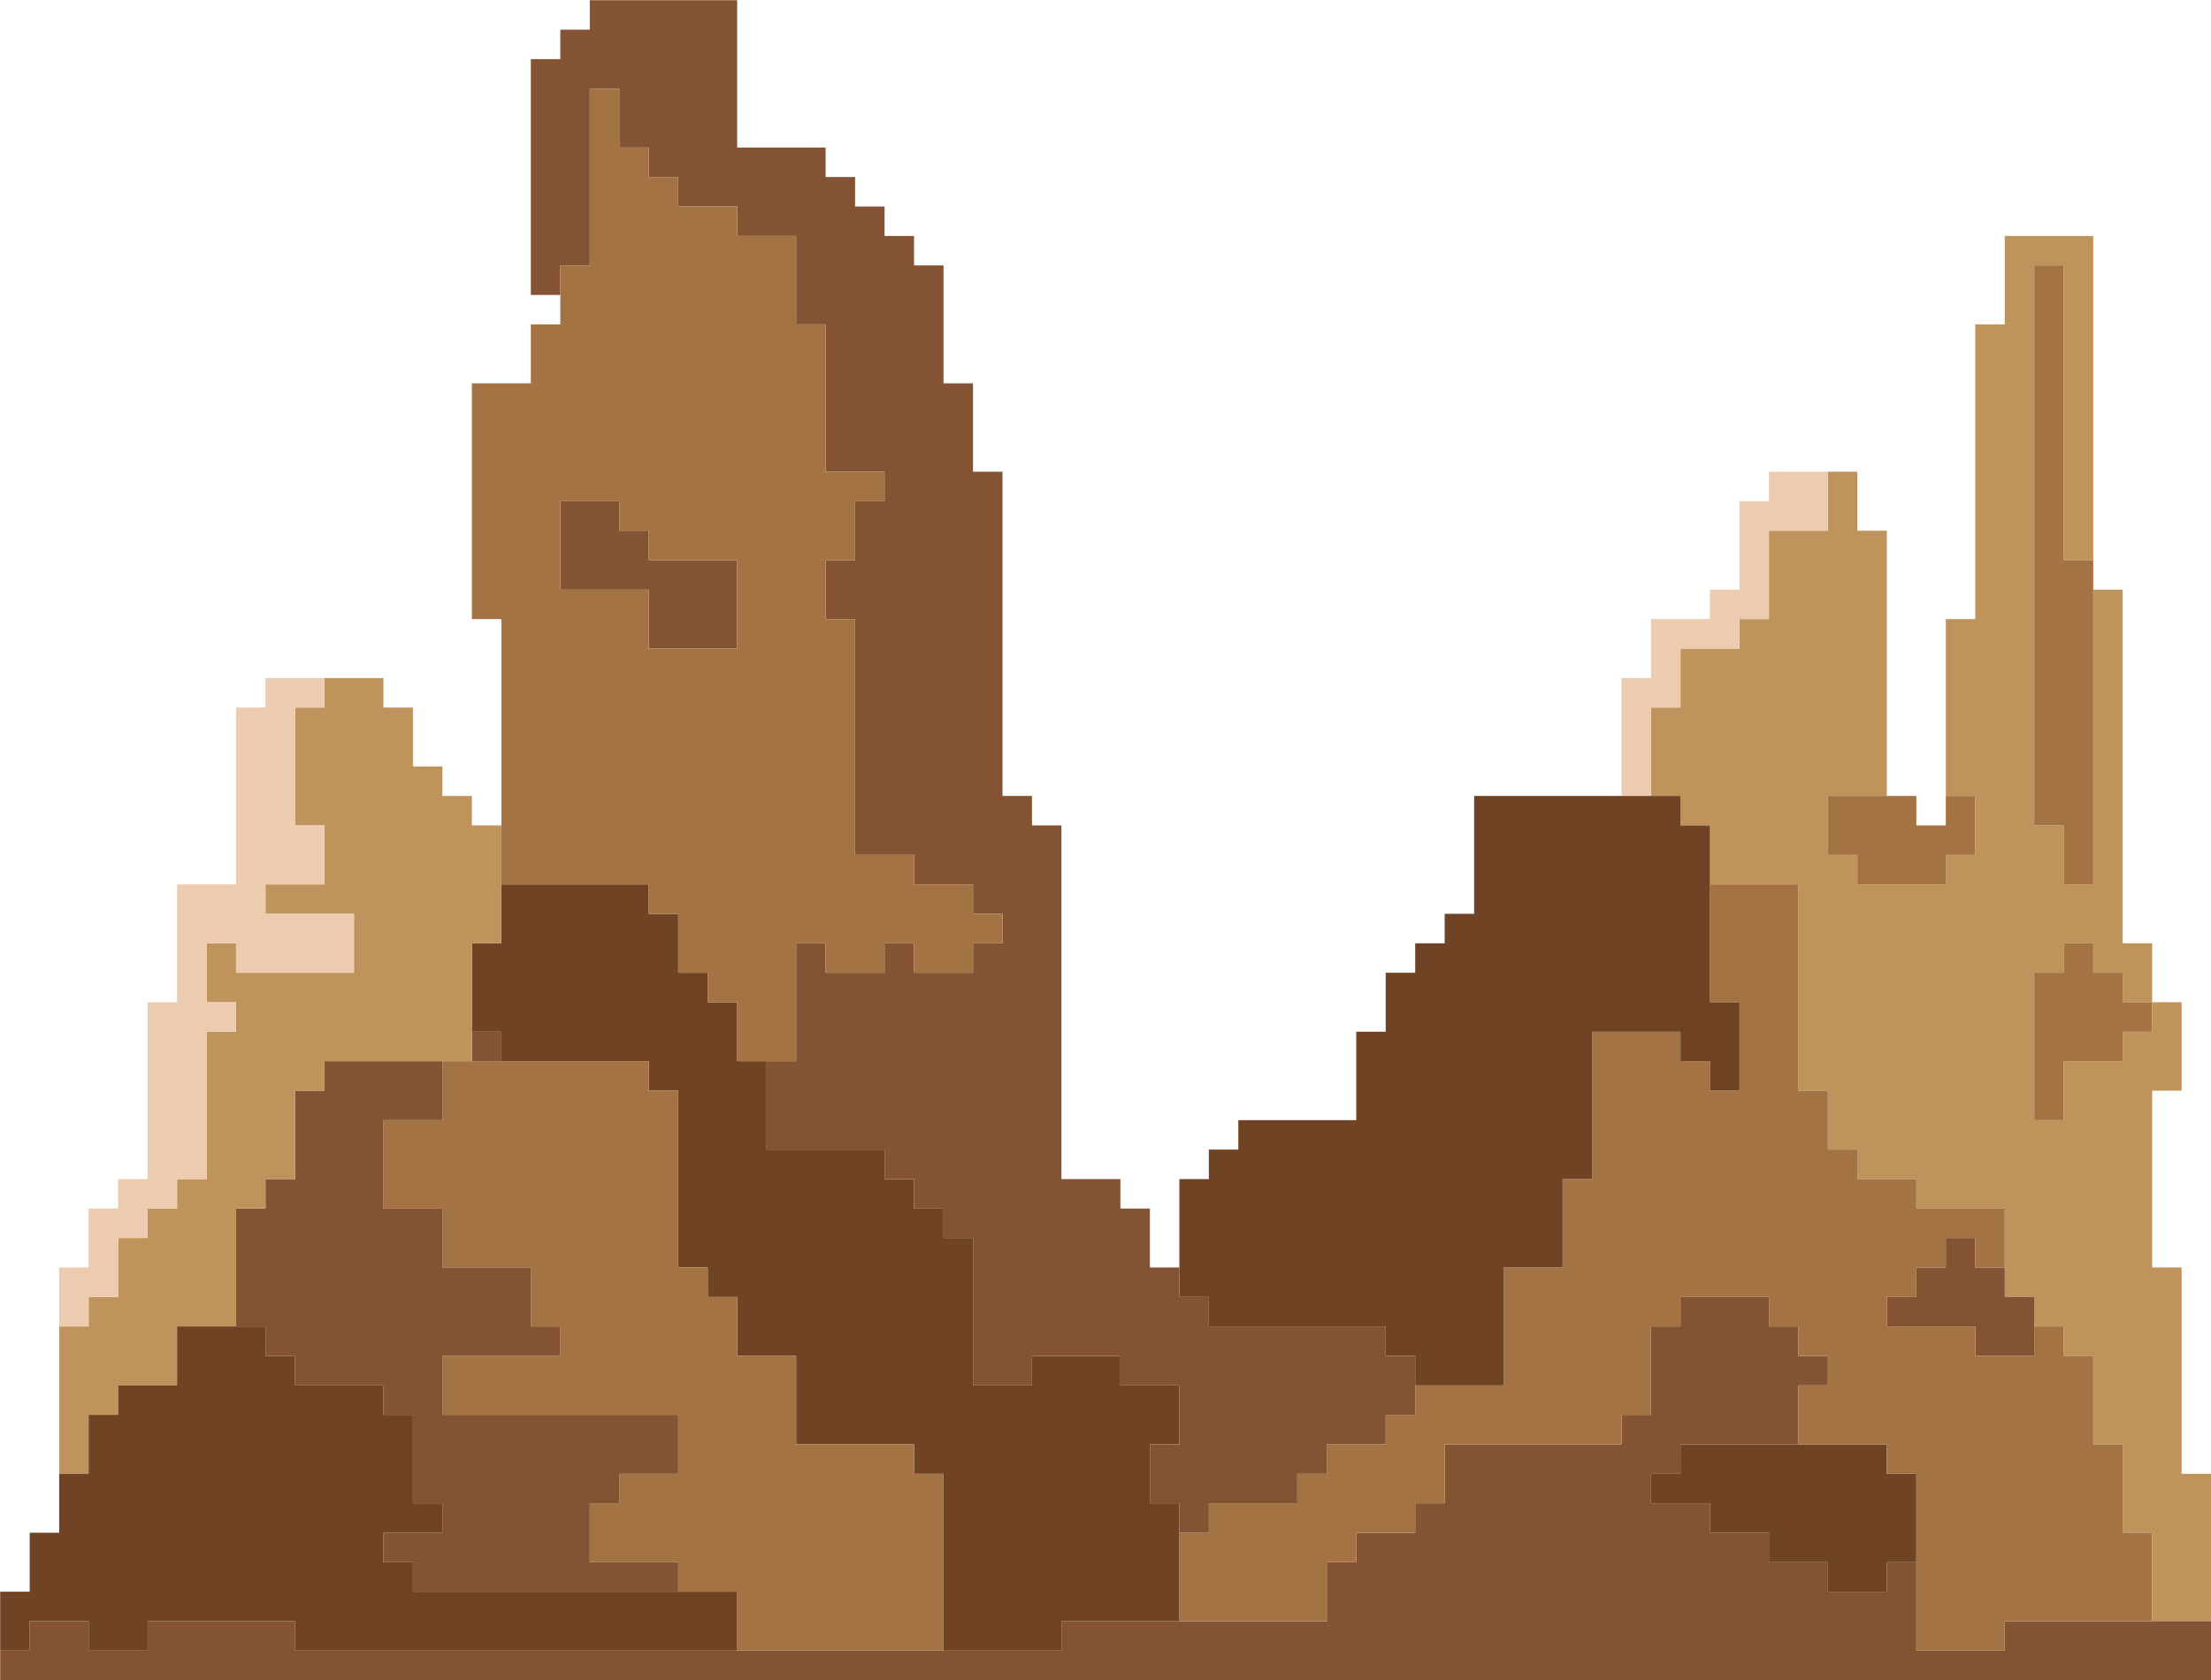 <?xml version="1.0" encoding="UTF-8"?><svg xmlns="http://www.w3.org/2000/svg" xmlns:xlink="http://www.w3.org/1999/xlink" height="418.0" preserveAspectRatio="xMidYMid meet" version="1.0" viewBox="22.6 88.6 550.0 418.0" width="550.0" zoomAndPan="magnify"><g><g id="change1_1"><path d="M 565.289 455.301 L 565.289 403.961 L 557.961 403.961 L 557.961 359.969 L 565.289 359.969 L 565.289 337.969 L 557.961 337.969 L 557.961 345.301 L 550.629 345.301 L 550.629 352.629 L 535.961 352.629 L 535.961 367.301 L 528.629 367.301 L 528.629 330.629 L 535.961 330.629 L 535.961 323.301 L 543.301 323.301 L 543.301 330.629 L 550.629 330.629 L 550.629 337.969 L 557.961 337.969 L 557.961 323.301 L 550.629 323.301 L 550.629 235.309 L 543.301 235.309 L 543.301 308.641 L 535.961 308.641 L 535.961 293.969 L 528.629 293.969 L 528.629 154.641 L 535.961 154.641 L 535.961 227.969 L 543.301 227.969 L 543.301 147.309 L 521.301 147.309 L 521.301 169.309 L 513.961 169.309 L 513.961 242.641 L 506.629 242.641 L 506.629 286.641 L 513.961 286.641 L 513.961 301.301 L 506.629 301.301 L 506.629 308.641 L 484.629 308.641 L 484.629 301.301 L 477.301 301.301 L 477.301 286.641 L 491.961 286.641 L 491.961 220.641 L 484.629 220.641 L 484.629 205.969 L 477.301 205.969 L 477.301 220.641 L 462.629 220.641 L 462.629 242.641 L 455.301 242.641 L 455.301 249.969 L 440.629 249.969 L 440.629 264.641 L 433.301 264.641 L 433.301 286.641 L 440.629 286.641 L 440.629 293.969 L 447.969 293.969 L 447.969 308.641 L 469.969 308.641 L 469.969 359.969 L 477.301 359.969 L 477.301 374.629 L 484.629 374.629 L 484.629 381.969 L 499.301 381.969 L 499.301 389.301 L 521.301 389.301 L 521.301 411.301 L 528.629 411.301 L 528.629 418.629 L 535.961 418.629 L 535.961 425.961 L 543.301 425.961 L 543.301 447.961 L 550.629 447.961 L 550.629 469.961 L 557.961 469.961 L 557.961 491.961 L 572.629 491.961 L 572.629 455.301 L 565.289 455.301" fill="#bf935b"/></g><g id="change2_1"><path d="M 557.961 491.961 L 521.301 491.961 L 521.301 499.289 L 499.301 499.289 L 499.301 477.289 L 491.961 477.289 L 491.961 484.629 L 477.301 484.629 L 477.301 477.289 L 462.629 477.289 L 462.629 469.961 L 447.969 469.961 L 447.969 462.629 L 433.301 462.629 L 433.301 455.301 L 440.629 455.301 L 440.629 447.961 L 469.969 447.961 L 469.969 433.301 L 477.301 433.301 L 477.301 425.961 L 469.969 425.961 L 469.969 418.629 L 462.629 418.629 L 462.629 411.301 L 440.629 411.301 L 440.629 418.629 L 433.301 418.629 L 433.301 440.629 L 425.969 440.629 L 425.969 447.961 L 381.969 447.961 L 381.969 462.629 L 374.641 462.629 L 374.641 469.961 L 359.969 469.961 L 359.969 477.289 L 352.641 477.289 L 352.641 491.961 L 286.641 491.961 L 286.641 499.289 L 95.98 499.289 L 95.98 491.961 L 59.32 491.961 L 59.32 499.289 L 44.648 499.289 L 44.648 491.961 L 29.988 491.961 L 29.988 499.289 L 22.648 499.289 L 22.648 506.629 L 572.629 506.629 L 572.629 491.961 L 557.961 491.961" fill="#845333"/></g><g id="change3_1"><path d="M 550.629 330.629 L 543.301 330.629 L 543.301 323.301 L 535.961 323.301 L 535.961 330.629 L 528.629 330.629 L 528.629 367.301 L 535.961 367.301 L 535.961 352.629 L 550.629 352.629 L 550.629 345.301 L 557.961 345.301 L 557.961 337.969 L 550.629 337.969 L 550.629 330.629" fill="#a47343"/></g><g id="change3_2"><path d="M 535.961 220.641 L 535.961 154.641 L 528.629 154.641 L 528.629 293.969 L 535.961 293.969 L 535.961 308.641 L 543.301 308.641 L 543.301 227.969 L 535.961 227.969 L 535.961 220.641" fill="#a47343"/></g><g id="change2_2"><path d="M 513.961 396.629 L 506.629 396.629 L 506.629 403.961 L 499.301 403.961 L 499.301 411.301 L 491.961 411.301 L 491.961 418.629 L 513.961 418.629 L 513.961 425.961 L 528.629 425.961 L 528.629 411.301 L 521.301 411.301 L 521.301 403.961 L 513.961 403.961 L 513.961 396.629" fill="#845333"/></g><g id="change4_1"><path d="M 499.301 462.629 L 499.301 455.301 L 491.961 455.301 L 491.961 447.961 L 440.629 447.961 L 440.629 455.301 L 433.301 455.301 L 433.301 462.629 L 447.969 462.629 L 447.969 469.961 L 462.629 469.961 L 462.629 477.289 L 477.301 477.289 L 477.301 484.629 L 491.961 484.629 L 491.961 477.289 L 499.301 477.289 L 499.301 462.629" fill="#6f4323"/></g><g id="change3_3"><path d="M 477.301 286.641 L 477.301 301.301 L 484.629 301.301 L 484.629 308.641 L 506.629 308.641 L 506.629 301.301 L 513.961 301.301 L 513.961 286.641 L 506.629 286.641 L 506.629 293.969 L 499.301 293.969 L 499.301 286.641 L 477.301 286.641" fill="#a47343"/></g><g id="change3_4"><path d="M 447.969 323.301 L 447.969 337.969 L 455.301 337.969 L 455.301 359.969 L 447.969 359.969 L 447.969 352.629 L 440.629 352.629 L 440.629 345.301 L 418.641 345.301 L 418.641 381.969 L 411.301 381.969 L 411.301 403.961 L 396.641 403.961 L 396.641 433.301 L 374.641 433.301 L 374.641 440.629 L 367.301 440.629 L 367.301 447.961 L 352.641 447.961 L 352.641 455.301 L 345.309 455.301 L 345.309 462.629 L 323.309 462.629 L 323.309 469.961 L 315.969 469.961 L 315.969 491.961 L 352.641 491.961 L 352.641 477.289 L 359.969 477.289 L 359.969 469.961 L 374.641 469.961 L 374.641 462.629 L 381.969 462.629 L 381.969 447.961 L 425.969 447.961 L 425.969 440.629 L 433.301 440.629 L 433.301 418.629 L 440.629 418.629 L 440.629 411.301 L 462.629 411.301 L 462.629 418.629 L 469.969 418.629 L 469.969 425.961 L 477.301 425.961 L 477.301 433.301 L 469.969 433.301 L 469.969 447.961 L 491.961 447.961 L 491.961 455.301 L 499.301 455.301 L 499.301 499.289 L 521.301 499.289 L 521.301 491.961 L 557.961 491.961 L 557.961 469.961 L 550.629 469.961 L 550.629 447.961 L 543.301 447.961 L 543.301 425.961 L 535.961 425.961 L 535.961 418.629 L 528.629 418.629 L 528.629 425.961 L 513.961 425.961 L 513.961 418.629 L 491.961 418.629 L 491.961 411.301 L 499.301 411.301 L 499.301 403.961 L 506.629 403.961 L 506.629 396.629 L 513.961 396.629 L 513.961 403.961 L 521.301 403.961 L 521.301 389.301 L 499.301 389.301 L 499.301 381.969 L 484.629 381.969 L 484.629 374.629 L 477.301 374.629 L 477.301 359.969 L 469.969 359.969 L 469.969 308.641 L 447.969 308.641 L 447.969 323.301" fill="#a47343"/></g><g id="change5_1"><path d="M 433.301 279.301 L 433.301 264.641 L 440.629 264.641 L 440.629 249.969 L 455.301 249.969 L 455.301 242.641 L 462.629 242.641 L 462.629 220.641 L 477.301 220.641 L 477.301 205.969 L 462.629 205.969 L 462.629 213.309 L 455.301 213.309 L 455.301 235.309 L 447.969 235.309 L 447.969 242.641 L 433.301 242.641 L 433.301 257.301 L 425.969 257.301 L 425.969 286.641 L 433.301 286.641 L 433.301 279.301" fill="#edcbaf"/></g><g id="change4_2"><path d="M 323.309 411.301 L 323.309 418.629 L 367.301 418.629 L 367.301 425.961 L 374.641 425.961 L 374.641 433.301 L 396.641 433.301 L 396.641 403.961 L 411.301 403.961 L 411.301 381.969 L 418.641 381.969 L 418.641 345.301 L 440.629 345.301 L 440.629 352.629 L 447.969 352.629 L 447.969 359.969 L 455.301 359.969 L 455.301 337.969 L 447.969 337.969 L 447.969 293.969 L 440.629 293.969 L 440.629 286.641 L 389.301 286.641 L 389.301 315.969 L 381.969 315.969 L 381.969 323.301 L 374.641 323.301 L 374.641 330.629 L 367.301 330.629 L 367.301 345.301 L 359.969 345.301 L 359.969 367.301 L 330.641 367.301 L 330.641 374.629 L 323.309 374.629 L 323.309 381.969 L 315.969 381.969 L 315.969 411.301 L 323.309 411.301" fill="#6f4323"/></g><g id="change4_3"><path d="M 315.969 477.289 L 315.969 462.629 L 308.641 462.629 L 308.641 447.961 L 315.969 447.961 L 315.969 433.301 L 301.309 433.301 L 301.309 425.961 L 279.309 425.961 L 279.309 433.301 L 264.641 433.301 L 264.641 396.629 L 257.309 396.629 L 257.309 389.301 L 249.98 389.301 L 249.98 381.969 L 242.641 381.969 L 242.641 374.629 L 213.309 374.629 L 213.309 352.629 L 205.98 352.629 L 205.98 337.969 L 198.648 337.969 L 198.648 330.629 L 191.309 330.629 L 191.309 315.969 L 183.98 315.969 L 183.98 308.641 L 147.32 308.641 L 147.32 323.301 L 139.98 323.301 L 139.98 345.301 L 147.32 345.301 L 147.32 352.629 L 183.98 352.629 L 183.98 359.969 L 191.309 359.969 L 191.309 403.961 L 198.648 403.961 L 198.648 411.301 L 205.98 411.301 L 205.98 425.961 L 220.641 425.961 L 220.641 447.961 L 249.98 447.961 L 249.98 455.301 L 257.309 455.301 L 257.309 499.289 L 286.641 499.289 L 286.641 491.961 L 315.969 491.961 L 315.969 477.289" fill="#6f4323"/></g><g id="change3_5"><path d="M 257.309 484.629 L 257.309 455.301 L 249.98 455.301 L 249.98 447.961 L 220.641 447.961 L 220.641 425.961 L 205.98 425.961 L 205.98 411.301 L 198.648 411.301 L 198.648 403.961 L 191.309 403.961 L 191.309 359.969 L 183.98 359.969 L 183.98 352.629 L 132.648 352.629 L 132.648 367.301 L 117.98 367.301 L 117.98 389.301 L 132.648 389.301 L 132.648 403.961 L 154.648 403.961 L 154.648 418.629 L 161.98 418.629 L 161.98 425.961 L 132.648 425.961 L 132.648 440.629 L 191.309 440.629 L 191.309 455.301 L 176.648 455.301 L 176.648 462.629 L 169.309 462.629 L 169.309 477.289 L 191.309 477.289 L 191.309 484.629 L 205.98 484.629 L 205.98 499.289 L 257.309 499.289 L 257.309 484.629" fill="#a47343"/></g><g id="change2_3"><path d="M 183.98 477.289 L 169.309 477.289 L 169.309 462.629 L 176.648 462.629 L 176.648 455.301 L 191.309 455.301 L 191.309 440.629 L 132.648 440.629 L 132.648 425.961 L 161.98 425.961 L 161.98 418.629 L 154.648 418.629 L 154.648 403.961 L 132.648 403.961 L 132.648 389.301 L 117.98 389.301 L 117.98 367.301 L 132.648 367.301 L 132.648 352.629 L 103.32 352.629 L 103.32 359.969 L 95.98 359.969 L 95.98 381.969 L 88.648 381.969 L 88.648 389.301 L 81.32 389.301 L 81.32 418.629 L 88.648 418.629 L 88.648 425.961 L 95.98 425.961 L 95.98 433.301 L 117.98 433.301 L 117.98 440.629 L 125.32 440.629 L 125.32 462.629 L 132.648 462.629 L 132.648 469.961 L 117.98 469.961 L 117.98 477.289 L 125.32 477.289 L 125.32 484.629 L 191.309 484.629 L 191.309 477.289 L 183.98 477.289" fill="#845333"/></g><g id="change2_4"><path d="M 176.648 235.309 L 183.98 235.309 L 183.98 249.969 L 205.98 249.969 L 205.98 227.969 L 183.98 227.969 L 183.98 220.641 L 176.648 220.641 L 176.648 213.309 L 161.98 213.309 L 161.98 235.309 L 176.648 235.309" fill="#845333"/></g><g id="change2_5"><path d="M 169.309 154.641 L 169.309 110.648 L 176.648 110.648 L 176.648 125.309 L 183.98 125.309 L 183.98 132.641 L 191.309 132.641 L 191.309 139.98 L 205.98 139.98 L 205.98 147.309 L 220.641 147.309 L 220.641 169.309 L 227.98 169.309 L 227.98 205.969 L 242.641 205.969 L 242.641 213.309 L 235.309 213.309 L 235.309 227.969 L 227.98 227.969 L 227.98 242.641 L 235.309 242.641 L 235.309 301.301 L 249.98 301.301 L 249.98 308.641 L 264.641 308.641 L 264.641 315.969 L 271.98 315.969 L 271.98 323.301 L 264.641 323.301 L 264.641 330.629 L 249.98 330.629 L 249.98 323.301 L 242.641 323.301 L 242.641 330.629 L 227.98 330.629 L 227.98 323.301 L 220.641 323.301 L 220.641 352.629 L 213.309 352.629 L 213.309 374.629 L 242.641 374.629 L 242.641 381.969 L 249.98 381.969 L 249.98 389.301 L 257.309 389.301 L 257.309 396.629 L 264.641 396.629 L 264.641 433.301 L 279.309 433.301 L 279.309 425.961 L 301.309 425.961 L 301.309 433.301 L 315.969 433.301 L 315.969 447.961 L 308.641 447.961 L 308.641 462.629 L 315.969 462.629 L 315.969 469.961 L 323.309 469.961 L 323.309 462.629 L 345.309 462.629 L 345.309 455.301 L 352.641 455.301 L 352.641 447.961 L 367.301 447.961 L 367.301 440.629 L 374.641 440.629 L 374.641 425.961 L 367.301 425.961 L 367.301 418.629 L 323.309 418.629 L 323.309 411.301 L 315.969 411.301 L 315.969 403.961 L 308.641 403.961 L 308.641 389.301 L 301.309 389.301 L 301.309 381.969 L 286.641 381.969 L 286.641 293.969 L 279.309 293.969 L 279.309 286.641 L 271.98 286.641 L 271.98 205.969 L 264.641 205.969 L 264.641 183.98 L 257.309 183.98 L 257.309 154.641 L 249.98 154.641 L 249.98 147.309 L 242.641 147.309 L 242.641 139.98 L 235.309 139.98 L 235.309 132.641 L 227.98 132.641 L 227.98 125.309 L 205.98 125.309 L 205.98 88.648 L 169.309 88.648 L 169.309 95.98 L 161.98 95.98 L 161.98 103.309 L 154.648 103.309 L 154.648 161.98 L 161.98 161.98 L 161.98 154.641 L 169.309 154.641" fill="#845333"/></g><g id="change3_6"><path d="M 161.98 227.969 L 161.98 213.309 L 176.648 213.309 L 176.648 220.641 L 183.98 220.641 L 183.98 227.969 L 205.98 227.969 L 205.98 249.969 L 183.98 249.969 L 183.98 235.309 L 161.98 235.309 Z M 147.32 308.641 L 183.98 308.641 L 183.98 315.969 L 191.309 315.969 L 191.309 330.629 L 198.648 330.629 L 198.648 337.969 L 205.98 337.969 L 205.98 352.629 L 220.641 352.629 L 220.641 323.301 L 227.98 323.301 L 227.98 330.629 L 242.641 330.629 L 242.641 323.301 L 249.98 323.301 L 249.98 330.629 L 264.641 330.629 L 264.641 323.301 L 271.98 323.301 L 271.98 315.969 L 264.641 315.969 L 264.641 308.641 L 249.98 308.641 L 249.98 301.301 L 235.309 301.301 L 235.309 242.641 L 227.98 242.641 L 227.98 227.969 L 235.309 227.969 L 235.309 213.309 L 242.641 213.309 L 242.641 205.969 L 227.98 205.969 L 227.98 169.309 L 220.641 169.309 L 220.641 147.309 L 205.98 147.309 L 205.98 139.98 L 191.309 139.98 L 191.309 132.641 L 183.98 132.641 L 183.98 125.309 L 176.648 125.309 L 176.648 110.648 L 169.309 110.648 L 169.309 154.641 L 161.98 154.641 L 161.98 169.309 L 154.648 169.309 L 154.648 183.98 L 139.98 183.98 L 139.98 242.641 L 147.32 242.641 L 147.32 308.641" fill="#a47343"/></g><g id="change2_6"><path d="M 147.32 345.301 L 139.98 345.301 L 139.98 352.629 L 147.32 352.629 L 147.32 345.301" fill="#845333"/></g><g id="change1_2"><path d="M 44.648 447.961 L 44.648 440.629 L 51.988 440.629 L 51.988 433.301 L 66.648 433.301 L 66.648 418.629 L 81.32 418.629 L 81.32 389.301 L 88.648 389.301 L 88.648 381.969 L 95.98 381.969 L 95.98 359.969 L 103.32 359.969 L 103.32 352.629 L 139.98 352.629 L 139.98 323.301 L 147.32 323.301 L 147.32 293.969 L 139.98 293.969 L 139.98 286.641 L 132.648 286.641 L 132.648 279.301 L 125.32 279.301 L 125.32 264.641 L 117.98 264.641 L 117.98 257.301 L 103.32 257.301 L 103.32 264.641 L 95.98 264.641 L 95.98 293.969 L 103.32 293.969 L 103.32 308.641 L 88.648 308.641 L 88.648 315.969 L 110.648 315.969 L 110.648 330.629 L 81.32 330.629 L 81.32 323.301 L 73.988 323.301 L 73.988 337.969 L 81.32 337.969 L 81.32 345.301 L 73.988 345.301 L 73.988 381.969 L 66.648 381.969 L 66.648 389.301 L 59.32 389.301 L 59.32 396.629 L 51.988 396.629 L 51.988 411.301 L 44.648 411.301 L 44.648 418.629 L 37.32 418.629 L 37.32 455.301 L 44.648 455.301 L 44.648 447.961" fill="#bf935b"/></g><g id="change5_2"><path d="M 44.648 411.301 L 51.988 411.301 L 51.988 396.629 L 59.32 396.629 L 59.32 389.301 L 66.648 389.301 L 66.648 381.969 L 73.988 381.969 L 73.988 345.301 L 81.32 345.301 L 81.32 337.969 L 73.988 337.969 L 73.988 323.301 L 81.32 323.301 L 81.32 330.629 L 110.648 330.629 L 110.648 315.969 L 88.648 315.969 L 88.648 308.641 L 103.32 308.641 L 103.32 293.969 L 95.98 293.969 L 95.98 264.641 L 103.32 264.641 L 103.32 257.301 L 88.648 257.301 L 88.648 264.641 L 81.32 264.641 L 81.32 308.641 L 66.648 308.641 L 66.648 337.969 L 59.32 337.969 L 59.32 381.969 L 51.988 381.969 L 51.988 389.301 L 44.648 389.301 L 44.648 403.961 L 37.32 403.961 L 37.32 418.629 L 44.648 418.629 L 44.648 411.301" fill="#edcbaf"/></g><g id="change4_4"><path d="M 29.988 491.961 L 44.648 491.961 L 44.648 499.289 L 59.32 499.289 L 59.32 491.961 L 95.98 491.961 L 95.98 499.289 L 205.98 499.289 L 205.98 484.629 L 125.32 484.629 L 125.32 477.289 L 117.98 477.289 L 117.98 469.961 L 132.648 469.961 L 132.648 462.629 L 125.32 462.629 L 125.32 440.629 L 117.98 440.629 L 117.98 433.301 L 95.98 433.301 L 95.98 425.961 L 88.648 425.961 L 88.648 418.629 L 66.648 418.629 L 66.648 433.301 L 51.988 433.301 L 51.988 440.629 L 44.648 440.629 L 44.648 455.301 L 37.32 455.301 L 37.32 469.961 L 29.988 469.961 L 29.988 484.629 L 22.648 484.629 L 22.648 499.289 L 29.988 499.289 L 29.988 491.961" fill="#6f4323"/></g></g></svg>